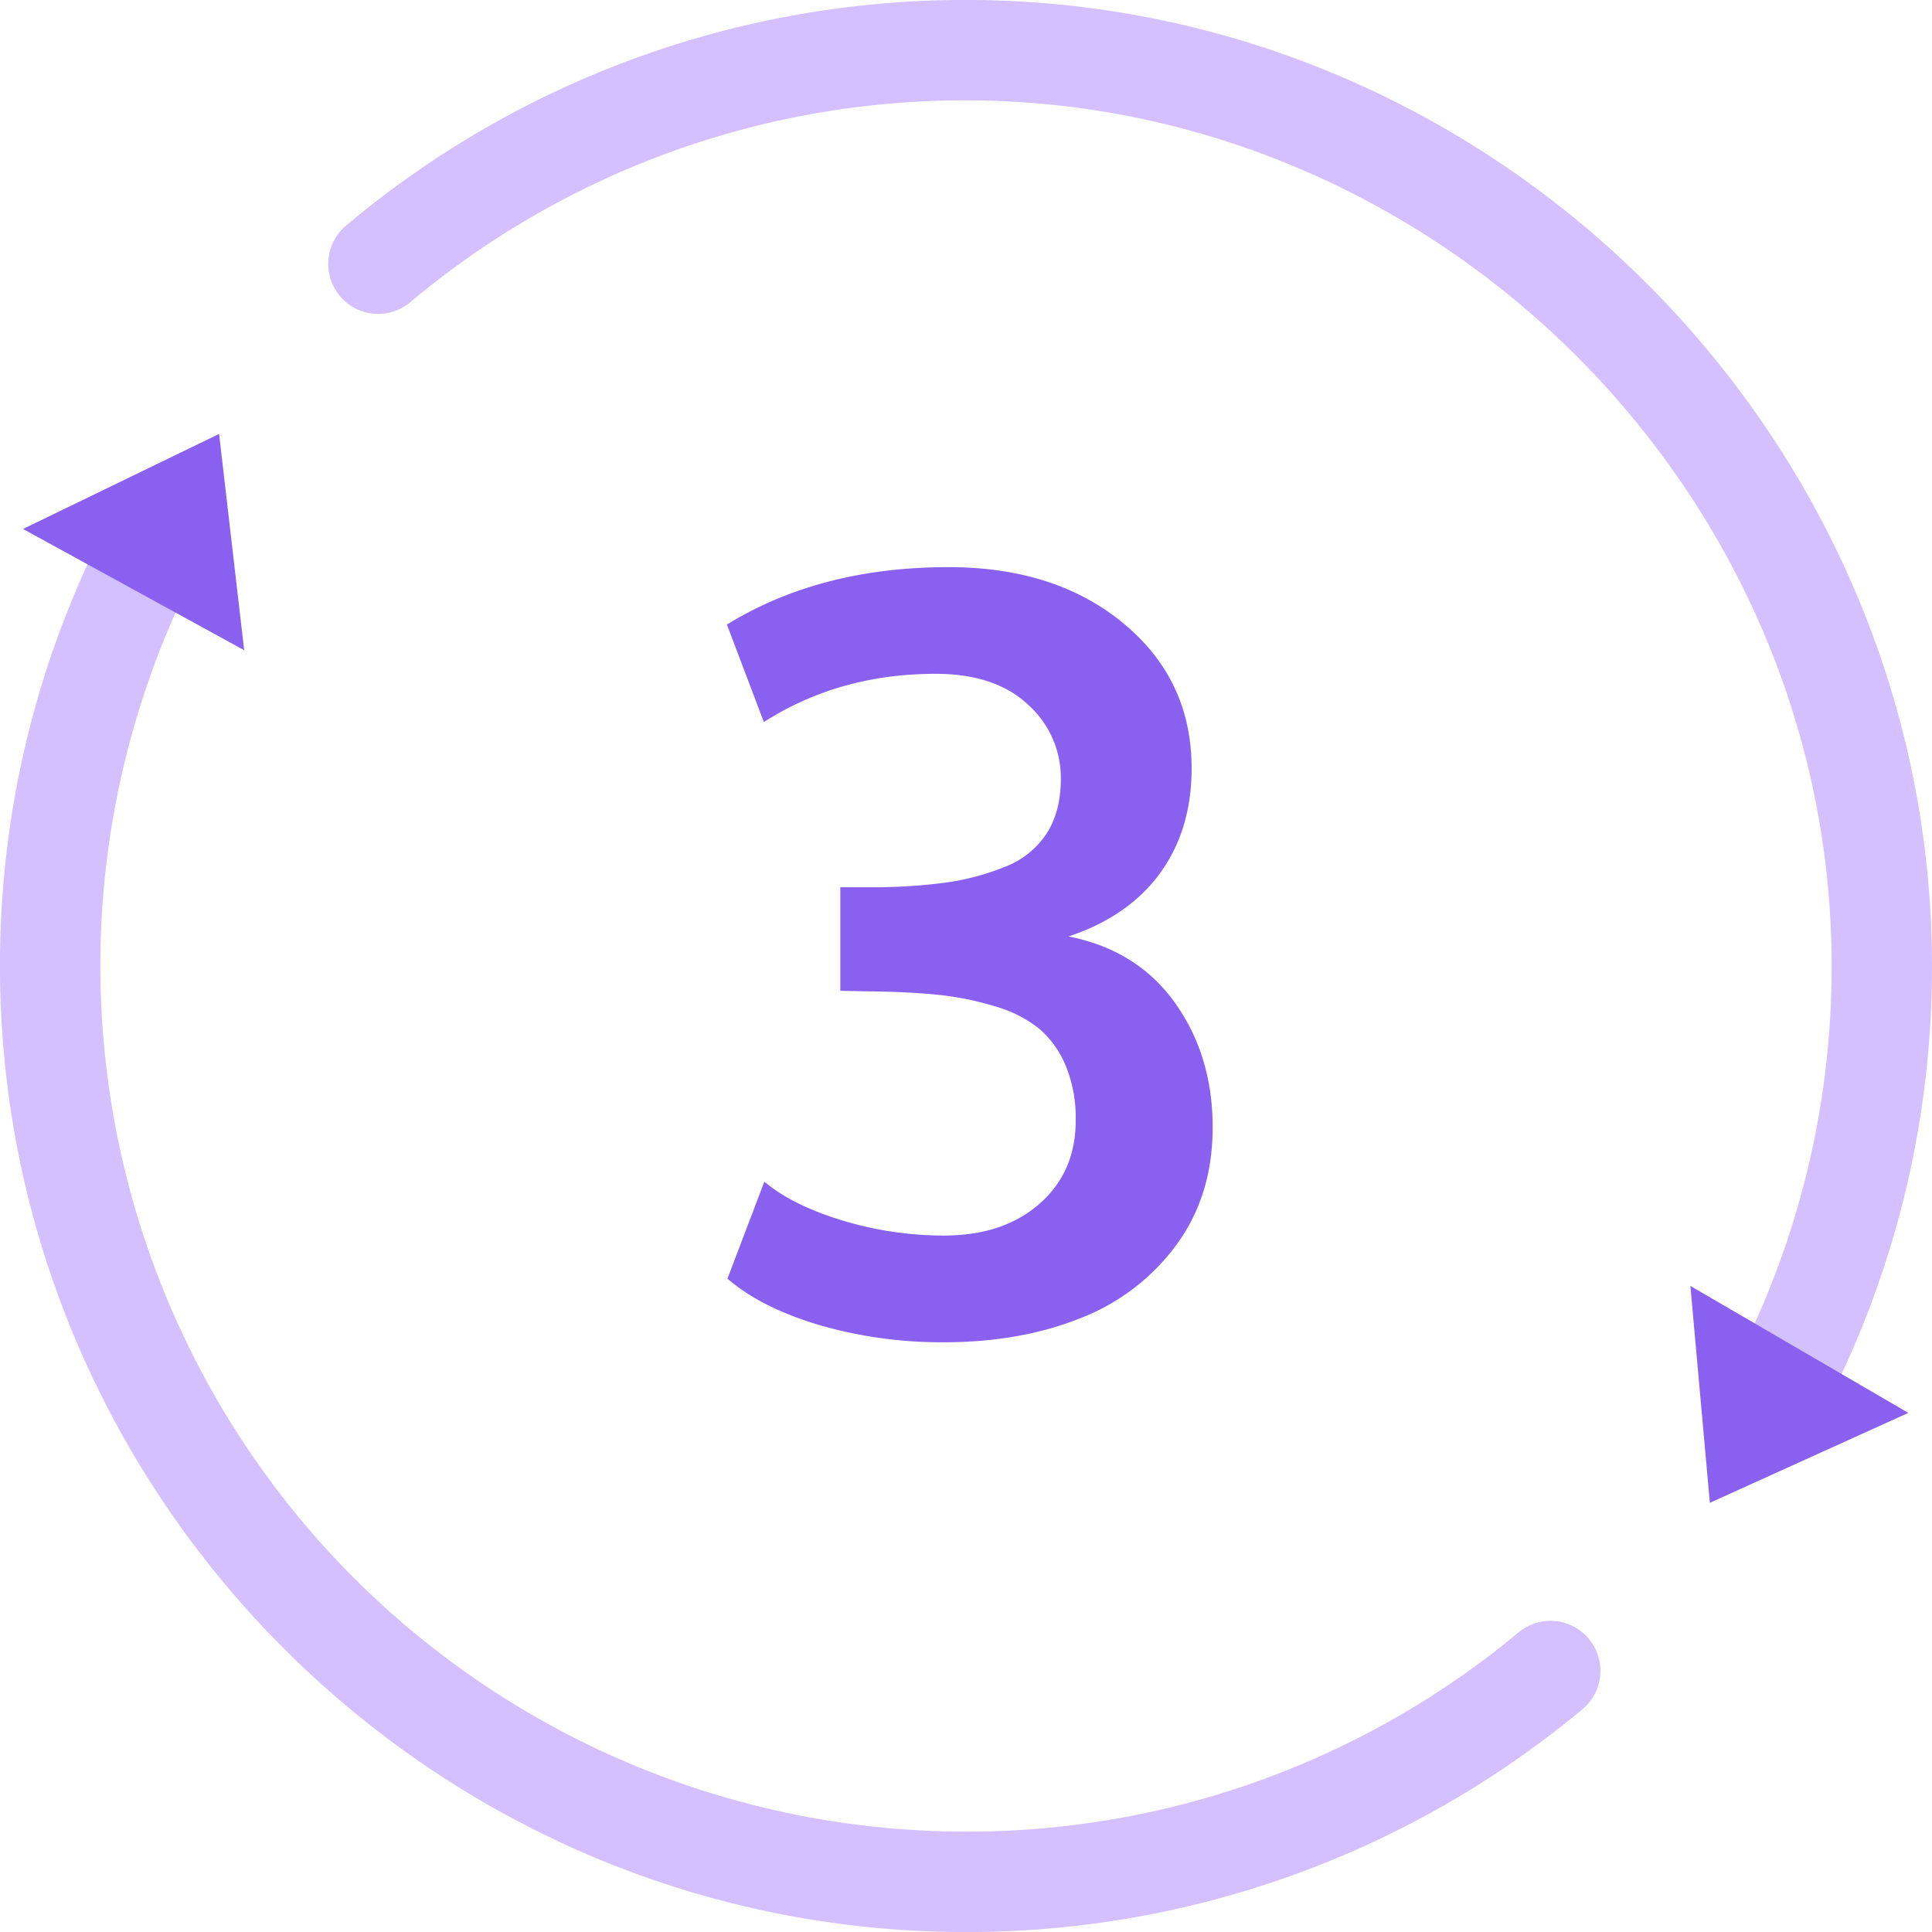 <svg viewBox="0 0 512 512" xmlns="http://www.w3.org/2000/svg"><g id="Layer_2" data-name="Layer 2"><g id="Number"><g id="_3" data-name="3"><g id="Base"><path d="m257.74 0a254.8 254.8 0 0 0 -166 59.76 13.27 13.27 0 0 0 .5 20.75 13.22 13.22 0 0 0 16.46-.41 228.44 228.44 0 0 1 143.16-53.47c126.52-2.24 232.9 101.63 233.54 228.18a228.43 228.43 0 0 1 -20.66 96.48l21.62 16.34a254.31 254.31 0 0 0 25.53-104c4.17-142.71-111.43-262.63-254.15-263.63zm-1.74 485.4a229.49 229.49 0 0 1 -209.2-323.65l-21.65-16.35a254.24 254.24 0 0 0 -25.15 108.3c-1.23 140.8 112.76 256.97 253.56 258.3a254.86 254.86 0 0 0 165.77-59 13.26 13.26 0 0 0 -.46-20.78 13.21 13.21 0 0 0 -16.41.37 228.45 228.45 0 0 1 -146.46 52.81z" fill="#aa80ff" opacity=".5"/><g fill="#8960ef"><path d="m58.06 115 6.65 57.31-58.61-32.13z"/><path d="m453.13 398.26-5.16-57.47 57.76 33.64z"/></g></g><path id="_3-2" d="m283.17 248.17q15.9-5.29 24.26-16.78t8.36-27.8q0-23.39-18-38.34t-46.43-14.95q-34 0-58.72 15.22l9.79 25.83q20-12.78 45.53-12.78 15.77 0 24.47 8.16a26 26 0 0 1 8.7 19.71q0 8.56-3.74 14.41a23 23 0 0 1 -11 8.84 66.05 66.05 0 0 1 -15.77 4.21 144.42 144.42 0 0 1 -20.32 1.22h-7.61v27.46l3.94.07 3.94.07q10.74.13 18.35.95a79 79 0 0 1 14.89 3.06 33.13 33.13 0 0 1 11.62 5.91 26.16 26.16 0 0 1 7 9.79 36.39 36.39 0 0 1 2.64 14.57q0 13.59-9.58 22t-25.22 8.43a92.58 92.58 0 0 1 -27.05-4q-13.18-4-20.66-10.27l-9.78 25.7q9 7.74 24.39 12.3a115.83 115.83 0 0 0 33 4.55q20.12 0 36-6.32a57.12 57.12 0 0 0 25.55-19.44q9.65-13.11 9.65-31.2 0-19-10-33t-28.2-17.58z" fill="#8960ef" data-name="3"/></g></g></g></svg>